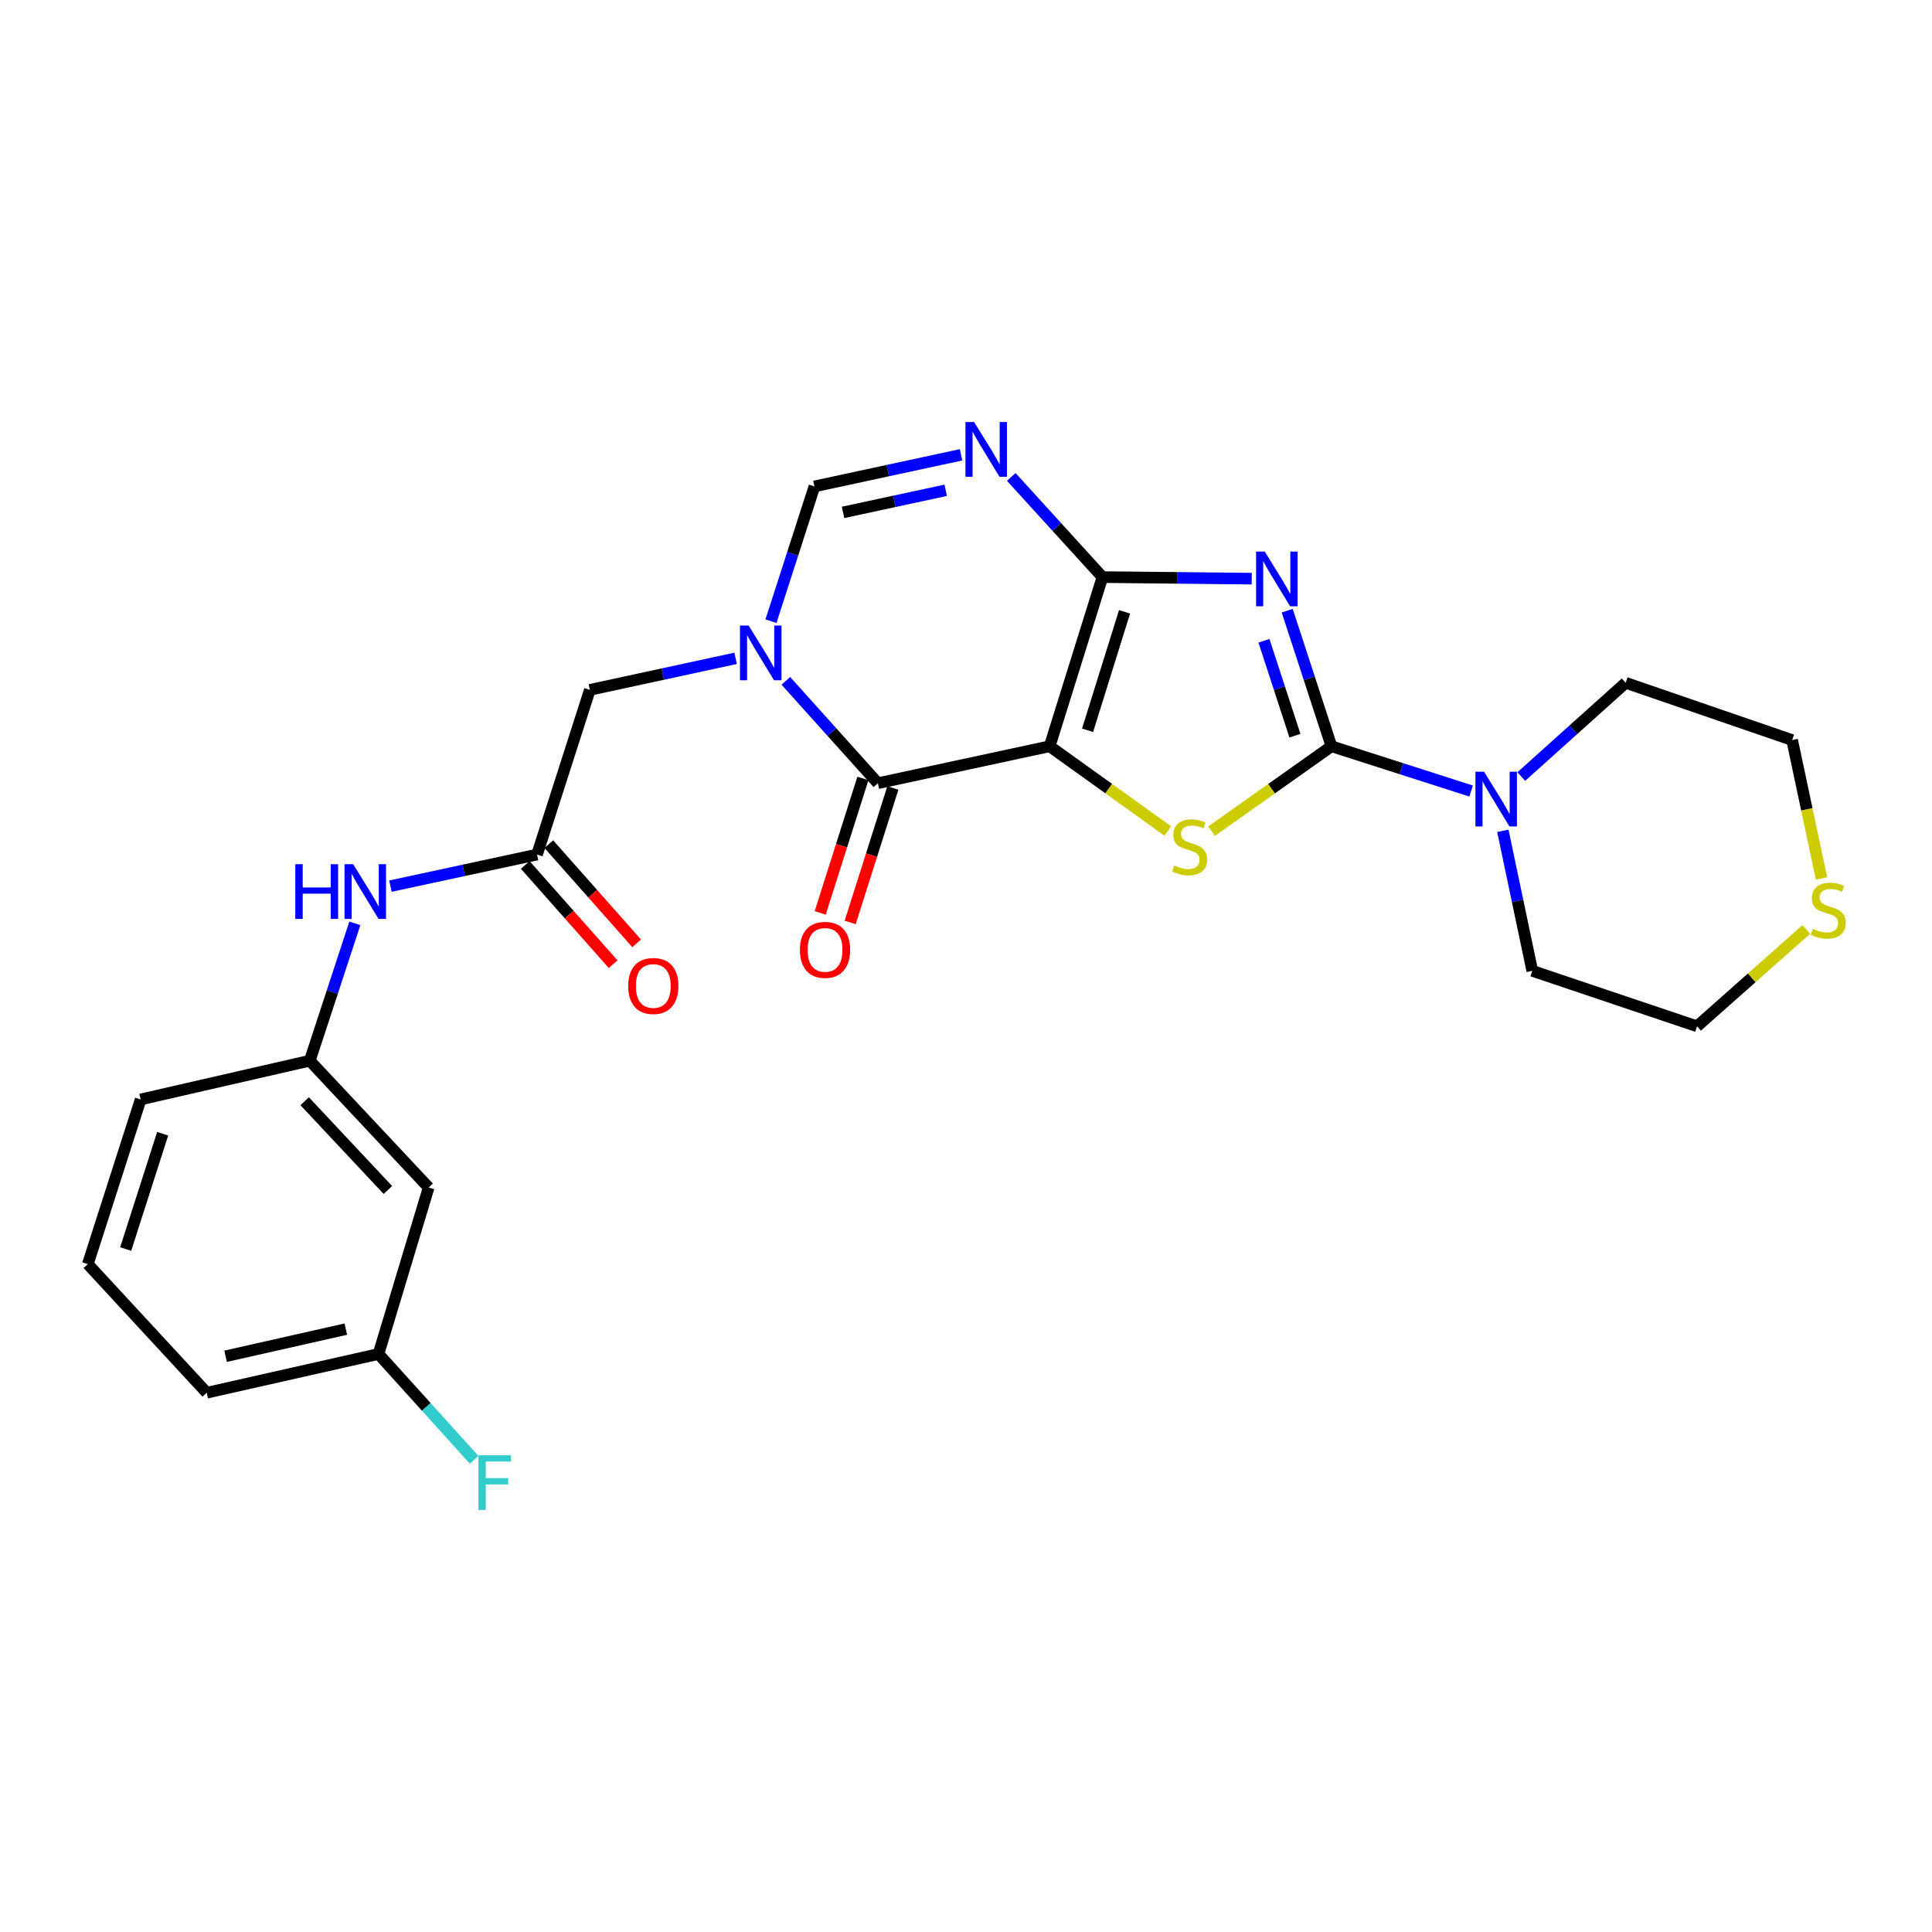 <?xml version='1.0' encoding='iso-8859-1'?>
<svg version='1.1' baseProfile='full'
              xmlns='http://www.w3.org/2000/svg'
                      xmlns:rdkit='http://www.rdkit.org/xml'
                      xmlns:xlink='http://www.w3.org/1999/xlink'
                  xml:space='preserve'
width='1000px' height='1000px' viewBox='0 0 1000 1000'>
<!-- END OF HEADER -->
<rect style='opacity:1.0;fill:#FFFFFF;stroke:none' width='1000' height='1000' x='0' y='0'> </rect>
<path class='bond-0' d='M 543.298,386.265 L 570.626,298.702' style='fill:none;fill-rule:evenodd;stroke:#000000;stroke-width:6px;stroke-linecap:butt;stroke-linejoin:miter;stroke-opacity:1' />
<path class='bond-0' d='M 562.931,377.979 L 582.061,316.685' style='fill:none;fill-rule:evenodd;stroke:#000000;stroke-width:6px;stroke-linecap:butt;stroke-linejoin:miter;stroke-opacity:1' />
<path class='bond-3' d='M 543.298,386.265 L 573.881,408.196' style='fill:none;fill-rule:evenodd;stroke:#000000;stroke-width:6px;stroke-linecap:butt;stroke-linejoin:miter;stroke-opacity:1' />
<path class='bond-3' d='M 573.881,408.196 L 604.464,430.127' style='fill:none;fill-rule:evenodd;stroke:#CCCC00;stroke-width:6px;stroke-linecap:butt;stroke-linejoin:miter;stroke-opacity:1' />
<path class='bond-4' d='M 543.298,386.265 L 454.388,405.394' style='fill:none;fill-rule:evenodd;stroke:#000000;stroke-width:6px;stroke-linecap:butt;stroke-linejoin:miter;stroke-opacity:1' />
<path class='bond-1' d='M 570.626,298.702 L 609.261,299.108' style='fill:none;fill-rule:evenodd;stroke:#000000;stroke-width:6px;stroke-linecap:butt;stroke-linejoin:miter;stroke-opacity:1' />
<path class='bond-1' d='M 609.261,299.108 L 647.896,299.515' style='fill:none;fill-rule:evenodd;stroke:#0000FF;stroke-width:6px;stroke-linecap:butt;stroke-linejoin:miter;stroke-opacity:1' />
<path class='bond-6' d='M 570.626,298.702 L 547.028,272.781' style='fill:none;fill-rule:evenodd;stroke:#000000;stroke-width:6px;stroke-linecap:butt;stroke-linejoin:miter;stroke-opacity:1' />
<path class='bond-6' d='M 547.028,272.781 L 523.429,246.861' style='fill:none;fill-rule:evenodd;stroke:#0000FF;stroke-width:6px;stroke-linecap:butt;stroke-linejoin:miter;stroke-opacity:1' />
<path class='bond-26' d='M 666.258,316.089 L 677.71,351.177' style='fill:none;fill-rule:evenodd;stroke:#0000FF;stroke-width:6px;stroke-linecap:butt;stroke-linejoin:miter;stroke-opacity:1' />
<path class='bond-26' d='M 677.71,351.177 L 689.161,386.265' style='fill:none;fill-rule:evenodd;stroke:#000000;stroke-width:6px;stroke-linecap:butt;stroke-linejoin:miter;stroke-opacity:1' />
<path class='bond-26' d='M 654.224,331.664 L 662.24,356.226' style='fill:none;fill-rule:evenodd;stroke:#0000FF;stroke-width:6px;stroke-linecap:butt;stroke-linejoin:miter;stroke-opacity:1' />
<path class='bond-26' d='M 662.24,356.226 L 670.257,380.788' style='fill:none;fill-rule:evenodd;stroke:#000000;stroke-width:6px;stroke-linecap:butt;stroke-linejoin:miter;stroke-opacity:1' />
<path class='bond-2' d='M 689.161,386.265 L 658.131,408.24' style='fill:none;fill-rule:evenodd;stroke:#000000;stroke-width:6px;stroke-linecap:butt;stroke-linejoin:miter;stroke-opacity:1' />
<path class='bond-2' d='M 658.131,408.24 L 627.101,430.215' style='fill:none;fill-rule:evenodd;stroke:#CCCC00;stroke-width:6px;stroke-linecap:butt;stroke-linejoin:miter;stroke-opacity:1' />
<path class='bond-8' d='M 689.161,386.265 L 725.301,397.853' style='fill:none;fill-rule:evenodd;stroke:#000000;stroke-width:6px;stroke-linecap:butt;stroke-linejoin:miter;stroke-opacity:1' />
<path class='bond-8' d='M 725.301,397.853 L 761.441,409.441' style='fill:none;fill-rule:evenodd;stroke:#0000FF;stroke-width:6px;stroke-linecap:butt;stroke-linejoin:miter;stroke-opacity:1' />
<path class='bond-5' d='M 454.388,405.394 L 430.575,378.901' style='fill:none;fill-rule:evenodd;stroke:#000000;stroke-width:6px;stroke-linecap:butt;stroke-linejoin:miter;stroke-opacity:1' />
<path class='bond-5' d='M 430.575,378.901 L 406.763,352.408' style='fill:none;fill-rule:evenodd;stroke:#0000FF;stroke-width:6px;stroke-linecap:butt;stroke-linejoin:miter;stroke-opacity:1' />
<path class='bond-12' d='M 446.633,402.933 L 435.59,437.729' style='fill:none;fill-rule:evenodd;stroke:#000000;stroke-width:6px;stroke-linecap:butt;stroke-linejoin:miter;stroke-opacity:1' />
<path class='bond-12' d='M 435.59,437.729 L 424.548,472.524' style='fill:none;fill-rule:evenodd;stroke:#FF0000;stroke-width:6px;stroke-linecap:butt;stroke-linejoin:miter;stroke-opacity:1' />
<path class='bond-12' d='M 462.143,407.855 L 451.1,442.651' style='fill:none;fill-rule:evenodd;stroke:#000000;stroke-width:6px;stroke-linecap:butt;stroke-linejoin:miter;stroke-opacity:1' />
<path class='bond-12' d='M 451.1,442.651 L 440.058,477.446' style='fill:none;fill-rule:evenodd;stroke:#FF0000;stroke-width:6px;stroke-linecap:butt;stroke-linejoin:miter;stroke-opacity:1' />
<path class='bond-7' d='M 399.053,321.513 L 410.303,286.639' style='fill:none;fill-rule:evenodd;stroke:#0000FF;stroke-width:6px;stroke-linecap:butt;stroke-linejoin:miter;stroke-opacity:1' />
<path class='bond-7' d='M 410.303,286.639 L 421.554,251.765' style='fill:none;fill-rule:evenodd;stroke:#000000;stroke-width:6px;stroke-linecap:butt;stroke-linejoin:miter;stroke-opacity:1' />
<path class='bond-10' d='M 380.753,340.75 L 343.034,348.912' style='fill:none;fill-rule:evenodd;stroke:#0000FF;stroke-width:6px;stroke-linecap:butt;stroke-linejoin:miter;stroke-opacity:1' />
<path class='bond-10' d='M 343.034,348.912 L 305.315,357.075' style='fill:none;fill-rule:evenodd;stroke:#000000;stroke-width:6px;stroke-linecap:butt;stroke-linejoin:miter;stroke-opacity:1' />
<path class='bond-27' d='M 497.441,235.413 L 459.497,243.589' style='fill:none;fill-rule:evenodd;stroke:#0000FF;stroke-width:6px;stroke-linecap:butt;stroke-linejoin:miter;stroke-opacity:1' />
<path class='bond-27' d='M 459.497,243.589 L 421.554,251.765' style='fill:none;fill-rule:evenodd;stroke:#000000;stroke-width:6px;stroke-linecap:butt;stroke-linejoin:miter;stroke-opacity:1' />
<path class='bond-27' d='M 489.486,253.773 L 462.925,259.497' style='fill:none;fill-rule:evenodd;stroke:#0000FF;stroke-width:6px;stroke-linecap:butt;stroke-linejoin:miter;stroke-opacity:1' />
<path class='bond-27' d='M 462.925,259.497 L 436.364,265.22' style='fill:none;fill-rule:evenodd;stroke:#000000;stroke-width:6px;stroke-linecap:butt;stroke-linejoin:miter;stroke-opacity:1' />
<path class='bond-19' d='M 787.412,401.936 L 814.427,377.674' style='fill:none;fill-rule:evenodd;stroke:#0000FF;stroke-width:6px;stroke-linecap:butt;stroke-linejoin:miter;stroke-opacity:1' />
<path class='bond-19' d='M 814.427,377.674 L 841.443,353.413' style='fill:none;fill-rule:evenodd;stroke:#000000;stroke-width:6px;stroke-linecap:butt;stroke-linejoin:miter;stroke-opacity:1' />
<path class='bond-20' d='M 777.873,430.034 L 785.489,466.269' style='fill:none;fill-rule:evenodd;stroke:#0000FF;stroke-width:6px;stroke-linecap:butt;stroke-linejoin:miter;stroke-opacity:1' />
<path class='bond-20' d='M 785.489,466.269 L 793.106,502.504' style='fill:none;fill-rule:evenodd;stroke:#000000;stroke-width:6px;stroke-linecap:butt;stroke-linejoin:miter;stroke-opacity:1' />
<path class='bond-9' d='M 277.968,442.315 L 305.315,357.075' style='fill:none;fill-rule:evenodd;stroke:#000000;stroke-width:6px;stroke-linecap:butt;stroke-linejoin:miter;stroke-opacity:1' />
<path class='bond-11' d='M 277.968,442.315 L 240.024,450.491' style='fill:none;fill-rule:evenodd;stroke:#000000;stroke-width:6px;stroke-linecap:butt;stroke-linejoin:miter;stroke-opacity:1' />
<path class='bond-11' d='M 240.024,450.491 L 202.081,458.667' style='fill:none;fill-rule:evenodd;stroke:#0000FF;stroke-width:6px;stroke-linecap:butt;stroke-linejoin:miter;stroke-opacity:1' />
<path class='bond-15' d='M 271.877,447.709 L 294.618,473.387' style='fill:none;fill-rule:evenodd;stroke:#000000;stroke-width:6px;stroke-linecap:butt;stroke-linejoin:miter;stroke-opacity:1' />
<path class='bond-15' d='M 294.618,473.387 L 317.358,499.066' style='fill:none;fill-rule:evenodd;stroke:#FF0000;stroke-width:6px;stroke-linecap:butt;stroke-linejoin:miter;stroke-opacity:1' />
<path class='bond-15' d='M 284.059,436.92 L 306.8,462.599' style='fill:none;fill-rule:evenodd;stroke:#000000;stroke-width:6px;stroke-linecap:butt;stroke-linejoin:miter;stroke-opacity:1' />
<path class='bond-15' d='M 306.8,462.599 L 329.54,488.278' style='fill:none;fill-rule:evenodd;stroke:#FF0000;stroke-width:6px;stroke-linecap:butt;stroke-linejoin:miter;stroke-opacity:1' />
<path class='bond-14' d='M 183.664,477.934 L 172.001,513.475' style='fill:none;fill-rule:evenodd;stroke:#0000FF;stroke-width:6px;stroke-linecap:butt;stroke-linejoin:miter;stroke-opacity:1' />
<path class='bond-14' d='M 172.001,513.475 L 160.337,549.016' style='fill:none;fill-rule:evenodd;stroke:#000000;stroke-width:6px;stroke-linecap:butt;stroke-linejoin:miter;stroke-opacity:1' />
<path class='bond-13' d='M 934.943,481.099 L 906.662,506.158' style='fill:none;fill-rule:evenodd;stroke:#CCCC00;stroke-width:6px;stroke-linecap:butt;stroke-linejoin:miter;stroke-opacity:1' />
<path class='bond-13' d='M 906.662,506.158 L 878.382,531.216' style='fill:none;fill-rule:evenodd;stroke:#000000;stroke-width:6px;stroke-linecap:butt;stroke-linejoin:miter;stroke-opacity:1' />
<path class='bond-28' d='M 942.815,454.676 L 935.21,418.866' style='fill:none;fill-rule:evenodd;stroke:#CCCC00;stroke-width:6px;stroke-linecap:butt;stroke-linejoin:miter;stroke-opacity:1' />
<path class='bond-28' d='M 935.21,418.866 L 927.606,383.056' style='fill:none;fill-rule:evenodd;stroke:#000000;stroke-width:6px;stroke-linecap:butt;stroke-linejoin:miter;stroke-opacity:1' />
<path class='bond-16' d='M 160.337,549.016 L 221.874,614.657' style='fill:none;fill-rule:evenodd;stroke:#000000;stroke-width:6px;stroke-linecap:butt;stroke-linejoin:miter;stroke-opacity:1' />
<path class='bond-16' d='M 157.696,569.991 L 200.772,615.94' style='fill:none;fill-rule:evenodd;stroke:#000000;stroke-width:6px;stroke-linecap:butt;stroke-linejoin:miter;stroke-opacity:1' />
<path class='bond-24' d='M 160.337,549.016 L 72.801,569.067' style='fill:none;fill-rule:evenodd;stroke:#000000;stroke-width:6px;stroke-linecap:butt;stroke-linejoin:miter;stroke-opacity:1' />
<path class='bond-17' d='M 221.874,614.657 L 195.91,700.819' style='fill:none;fill-rule:evenodd;stroke:#000000;stroke-width:6px;stroke-linecap:butt;stroke-linejoin:miter;stroke-opacity:1' />
<path class='bond-18' d='M 195.91,700.819 L 220.656,728.204' style='fill:none;fill-rule:evenodd;stroke:#000000;stroke-width:6px;stroke-linecap:butt;stroke-linejoin:miter;stroke-opacity:1' />
<path class='bond-18' d='M 220.656,728.204 L 245.401,755.59' style='fill:none;fill-rule:evenodd;stroke:#33CCCC;stroke-width:6px;stroke-linecap:butt;stroke-linejoin:miter;stroke-opacity:1' />
<path class='bond-29' d='M 195.91,700.819 L 107.009,720.879' style='fill:none;fill-rule:evenodd;stroke:#000000;stroke-width:6px;stroke-linecap:butt;stroke-linejoin:miter;stroke-opacity:1' />
<path class='bond-29' d='M 178.994,687.955 L 116.763,701.997' style='fill:none;fill-rule:evenodd;stroke:#000000;stroke-width:6px;stroke-linecap:butt;stroke-linejoin:miter;stroke-opacity:1' />
<path class='bond-22' d='M 841.443,353.413 L 927.606,383.056' style='fill:none;fill-rule:evenodd;stroke:#000000;stroke-width:6px;stroke-linecap:butt;stroke-linejoin:miter;stroke-opacity:1' />
<path class='bond-21' d='M 793.106,502.504 L 878.382,531.216' style='fill:none;fill-rule:evenodd;stroke:#000000;stroke-width:6px;stroke-linecap:butt;stroke-linejoin:miter;stroke-opacity:1' />
<path class='bond-23' d='M 45.455,654.307 L 72.801,569.067' style='fill:none;fill-rule:evenodd;stroke:#000000;stroke-width:6px;stroke-linecap:butt;stroke-linejoin:miter;stroke-opacity:1' />
<path class='bond-23' d='M 65.051,646.492 L 84.194,586.824' style='fill:none;fill-rule:evenodd;stroke:#000000;stroke-width:6px;stroke-linecap:butt;stroke-linejoin:miter;stroke-opacity:1' />
<path class='bond-25' d='M 45.455,654.307 L 107.009,720.879' style='fill:none;fill-rule:evenodd;stroke:#000000;stroke-width:6px;stroke-linecap:butt;stroke-linejoin:miter;stroke-opacity:1' />
<path  class='atom-2' d='M 654.633 285.491
L 663.913 300.491
Q 664.833 301.971, 666.313 304.651
Q 667.793 307.331, 667.873 307.491
L 667.873 285.491
L 671.633 285.491
L 671.633 313.811
L 667.753 313.811
L 657.793 297.411
Q 656.633 295.491, 655.393 293.291
Q 654.193 291.091, 653.833 290.411
L 653.833 313.811
L 650.153 313.811
L 650.153 285.491
L 654.633 285.491
' fill='#0000FF'/>
<path  class='atom-4' d='M 607.773 447.957
Q 608.093 448.077, 609.413 448.637
Q 610.733 449.197, 612.173 449.557
Q 613.653 449.877, 615.093 449.877
Q 617.773 449.877, 619.333 448.597
Q 620.893 447.277, 620.893 444.997
Q 620.893 443.437, 620.093 442.477
Q 619.333 441.517, 618.133 440.997
Q 616.933 440.477, 614.933 439.877
Q 612.413 439.117, 610.893 438.397
Q 609.413 437.677, 608.333 436.157
Q 607.293 434.637, 607.293 432.077
Q 607.293 428.517, 609.693 426.317
Q 612.133 424.117, 616.933 424.117
Q 620.213 424.117, 623.933 425.677
L 623.013 428.757
Q 619.613 427.357, 617.053 427.357
Q 614.293 427.357, 612.773 428.517
Q 611.253 429.637, 611.293 431.597
Q 611.293 433.117, 612.053 434.037
Q 612.853 434.957, 613.973 435.477
Q 615.133 435.997, 617.053 436.597
Q 619.613 437.397, 621.133 438.197
Q 622.653 438.997, 623.733 440.637
Q 624.853 442.237, 624.853 444.997
Q 624.853 448.917, 622.213 451.037
Q 619.613 453.117, 615.253 453.117
Q 612.733 453.117, 610.813 452.557
Q 608.933 452.037, 606.693 451.117
L 607.773 447.957
' fill='#CCCC00'/>
<path  class='atom-6' d='M 387.495 323.776
L 396.775 338.776
Q 397.695 340.256, 399.175 342.936
Q 400.655 345.616, 400.735 345.776
L 400.735 323.776
L 404.495 323.776
L 404.495 352.096
L 400.615 352.096
L 390.655 335.696
Q 389.495 333.776, 388.255 331.576
Q 387.055 329.376, 386.695 328.696
L 386.695 352.096
L 383.015 352.096
L 383.015 323.776
L 387.495 323.776
' fill='#0000FF'/>
<path  class='atom-7' d='M 504.195 218.449
L 513.475 233.449
Q 514.395 234.929, 515.875 237.609
Q 517.355 240.289, 517.435 240.449
L 517.435 218.449
L 521.195 218.449
L 521.195 246.769
L 517.315 246.769
L 507.355 230.369
Q 506.195 228.449, 504.955 226.249
Q 503.755 224.049, 503.395 223.369
L 503.395 246.769
L 499.715 246.769
L 499.715 218.449
L 504.195 218.449
' fill='#0000FF'/>
<path  class='atom-9' d='M 768.159 399.443
L 777.439 414.443
Q 778.359 415.923, 779.839 418.603
Q 781.319 421.283, 781.399 421.443
L 781.399 399.443
L 785.159 399.443
L 785.159 427.763
L 781.279 427.763
L 771.319 411.363
Q 770.159 409.443, 768.919 407.243
Q 767.719 405.043, 767.359 404.363
L 767.359 427.763
L 763.679 427.763
L 763.679 399.443
L 768.159 399.443
' fill='#0000FF'/>
<path  class='atom-12' d='M 152.847 447.311
L 156.687 447.311
L 156.687 459.351
L 171.167 459.351
L 171.167 447.311
L 175.007 447.311
L 175.007 475.631
L 171.167 475.631
L 171.167 462.551
L 156.687 462.551
L 156.687 475.631
L 152.847 475.631
L 152.847 447.311
' fill='#0000FF'/>
<path  class='atom-12' d='M 182.807 447.311
L 192.087 462.311
Q 193.007 463.791, 194.487 466.471
Q 195.967 469.151, 196.047 469.311
L 196.047 447.311
L 199.807 447.311
L 199.807 475.631
L 195.927 475.631
L 185.967 459.231
Q 184.807 457.311, 183.567 455.111
Q 182.367 452.911, 182.007 452.231
L 182.007 475.631
L 178.327 475.631
L 178.327 447.311
L 182.807 447.311
' fill='#0000FF'/>
<path  class='atom-13' d='M 414.041 491.646
Q 414.041 484.846, 417.401 481.046
Q 420.761 477.246, 427.041 477.246
Q 433.321 477.246, 436.681 481.046
Q 440.041 484.846, 440.041 491.646
Q 440.041 498.526, 436.641 502.446
Q 433.241 506.326, 427.041 506.326
Q 420.801 506.326, 417.401 502.446
Q 414.041 498.566, 414.041 491.646
M 427.041 503.126
Q 431.361 503.126, 433.681 500.246
Q 436.041 497.326, 436.041 491.646
Q 436.041 486.086, 433.681 483.286
Q 431.361 480.446, 427.041 480.446
Q 422.721 480.446, 420.361 483.246
Q 418.041 486.046, 418.041 491.646
Q 418.041 497.366, 420.361 500.246
Q 422.721 503.126, 427.041 503.126
' fill='#FF0000'/>
<path  class='atom-14' d='M 938.292 480.764
Q 938.612 480.884, 939.932 481.444
Q 941.252 482.004, 942.692 482.364
Q 944.172 482.684, 945.612 482.684
Q 948.292 482.684, 949.852 481.404
Q 951.412 480.084, 951.412 477.804
Q 951.412 476.244, 950.612 475.284
Q 949.852 474.324, 948.652 473.804
Q 947.452 473.284, 945.452 472.684
Q 942.932 471.924, 941.412 471.204
Q 939.932 470.484, 938.852 468.964
Q 937.812 467.444, 937.812 464.884
Q 937.812 461.324, 940.212 459.124
Q 942.652 456.924, 947.452 456.924
Q 950.732 456.924, 954.452 458.484
L 953.532 461.564
Q 950.132 460.164, 947.572 460.164
Q 944.812 460.164, 943.292 461.324
Q 941.772 462.444, 941.812 464.404
Q 941.812 465.924, 942.572 466.844
Q 943.372 467.764, 944.492 468.284
Q 945.652 468.804, 947.572 469.404
Q 950.132 470.204, 951.652 471.004
Q 953.172 471.804, 954.252 473.444
Q 955.372 475.044, 955.372 477.804
Q 955.372 481.724, 952.732 483.844
Q 950.132 485.924, 945.772 485.924
Q 943.252 485.924, 941.332 485.364
Q 939.452 484.844, 937.212 483.924
L 938.292 480.764
' fill='#CCCC00'/>
<path  class='atom-16' d='M 325.14 510.341
Q 325.14 503.541, 328.5 499.741
Q 331.86 495.941, 338.14 495.941
Q 344.42 495.941, 347.78 499.741
Q 351.14 503.541, 351.14 510.341
Q 351.14 517.221, 347.74 521.141
Q 344.34 525.021, 338.14 525.021
Q 331.9 525.021, 328.5 521.141
Q 325.14 517.261, 325.14 510.341
M 338.14 521.821
Q 342.46 521.821, 344.78 518.941
Q 347.14 516.021, 347.14 510.341
Q 347.14 504.781, 344.78 501.981
Q 342.46 499.141, 338.14 499.141
Q 333.82 499.141, 331.46 501.941
Q 329.14 504.741, 329.14 510.341
Q 329.14 516.061, 331.46 518.941
Q 333.82 521.821, 338.14 521.821
' fill='#FF0000'/>
<path  class='atom-19' d='M 247.644 753.231
L 264.484 753.231
L 264.484 756.471
L 251.444 756.471
L 251.444 765.071
L 263.044 765.071
L 263.044 768.351
L 251.444 768.351
L 251.444 781.551
L 247.644 781.551
L 247.644 753.231
' fill='#33CCCC'/>
</svg>
